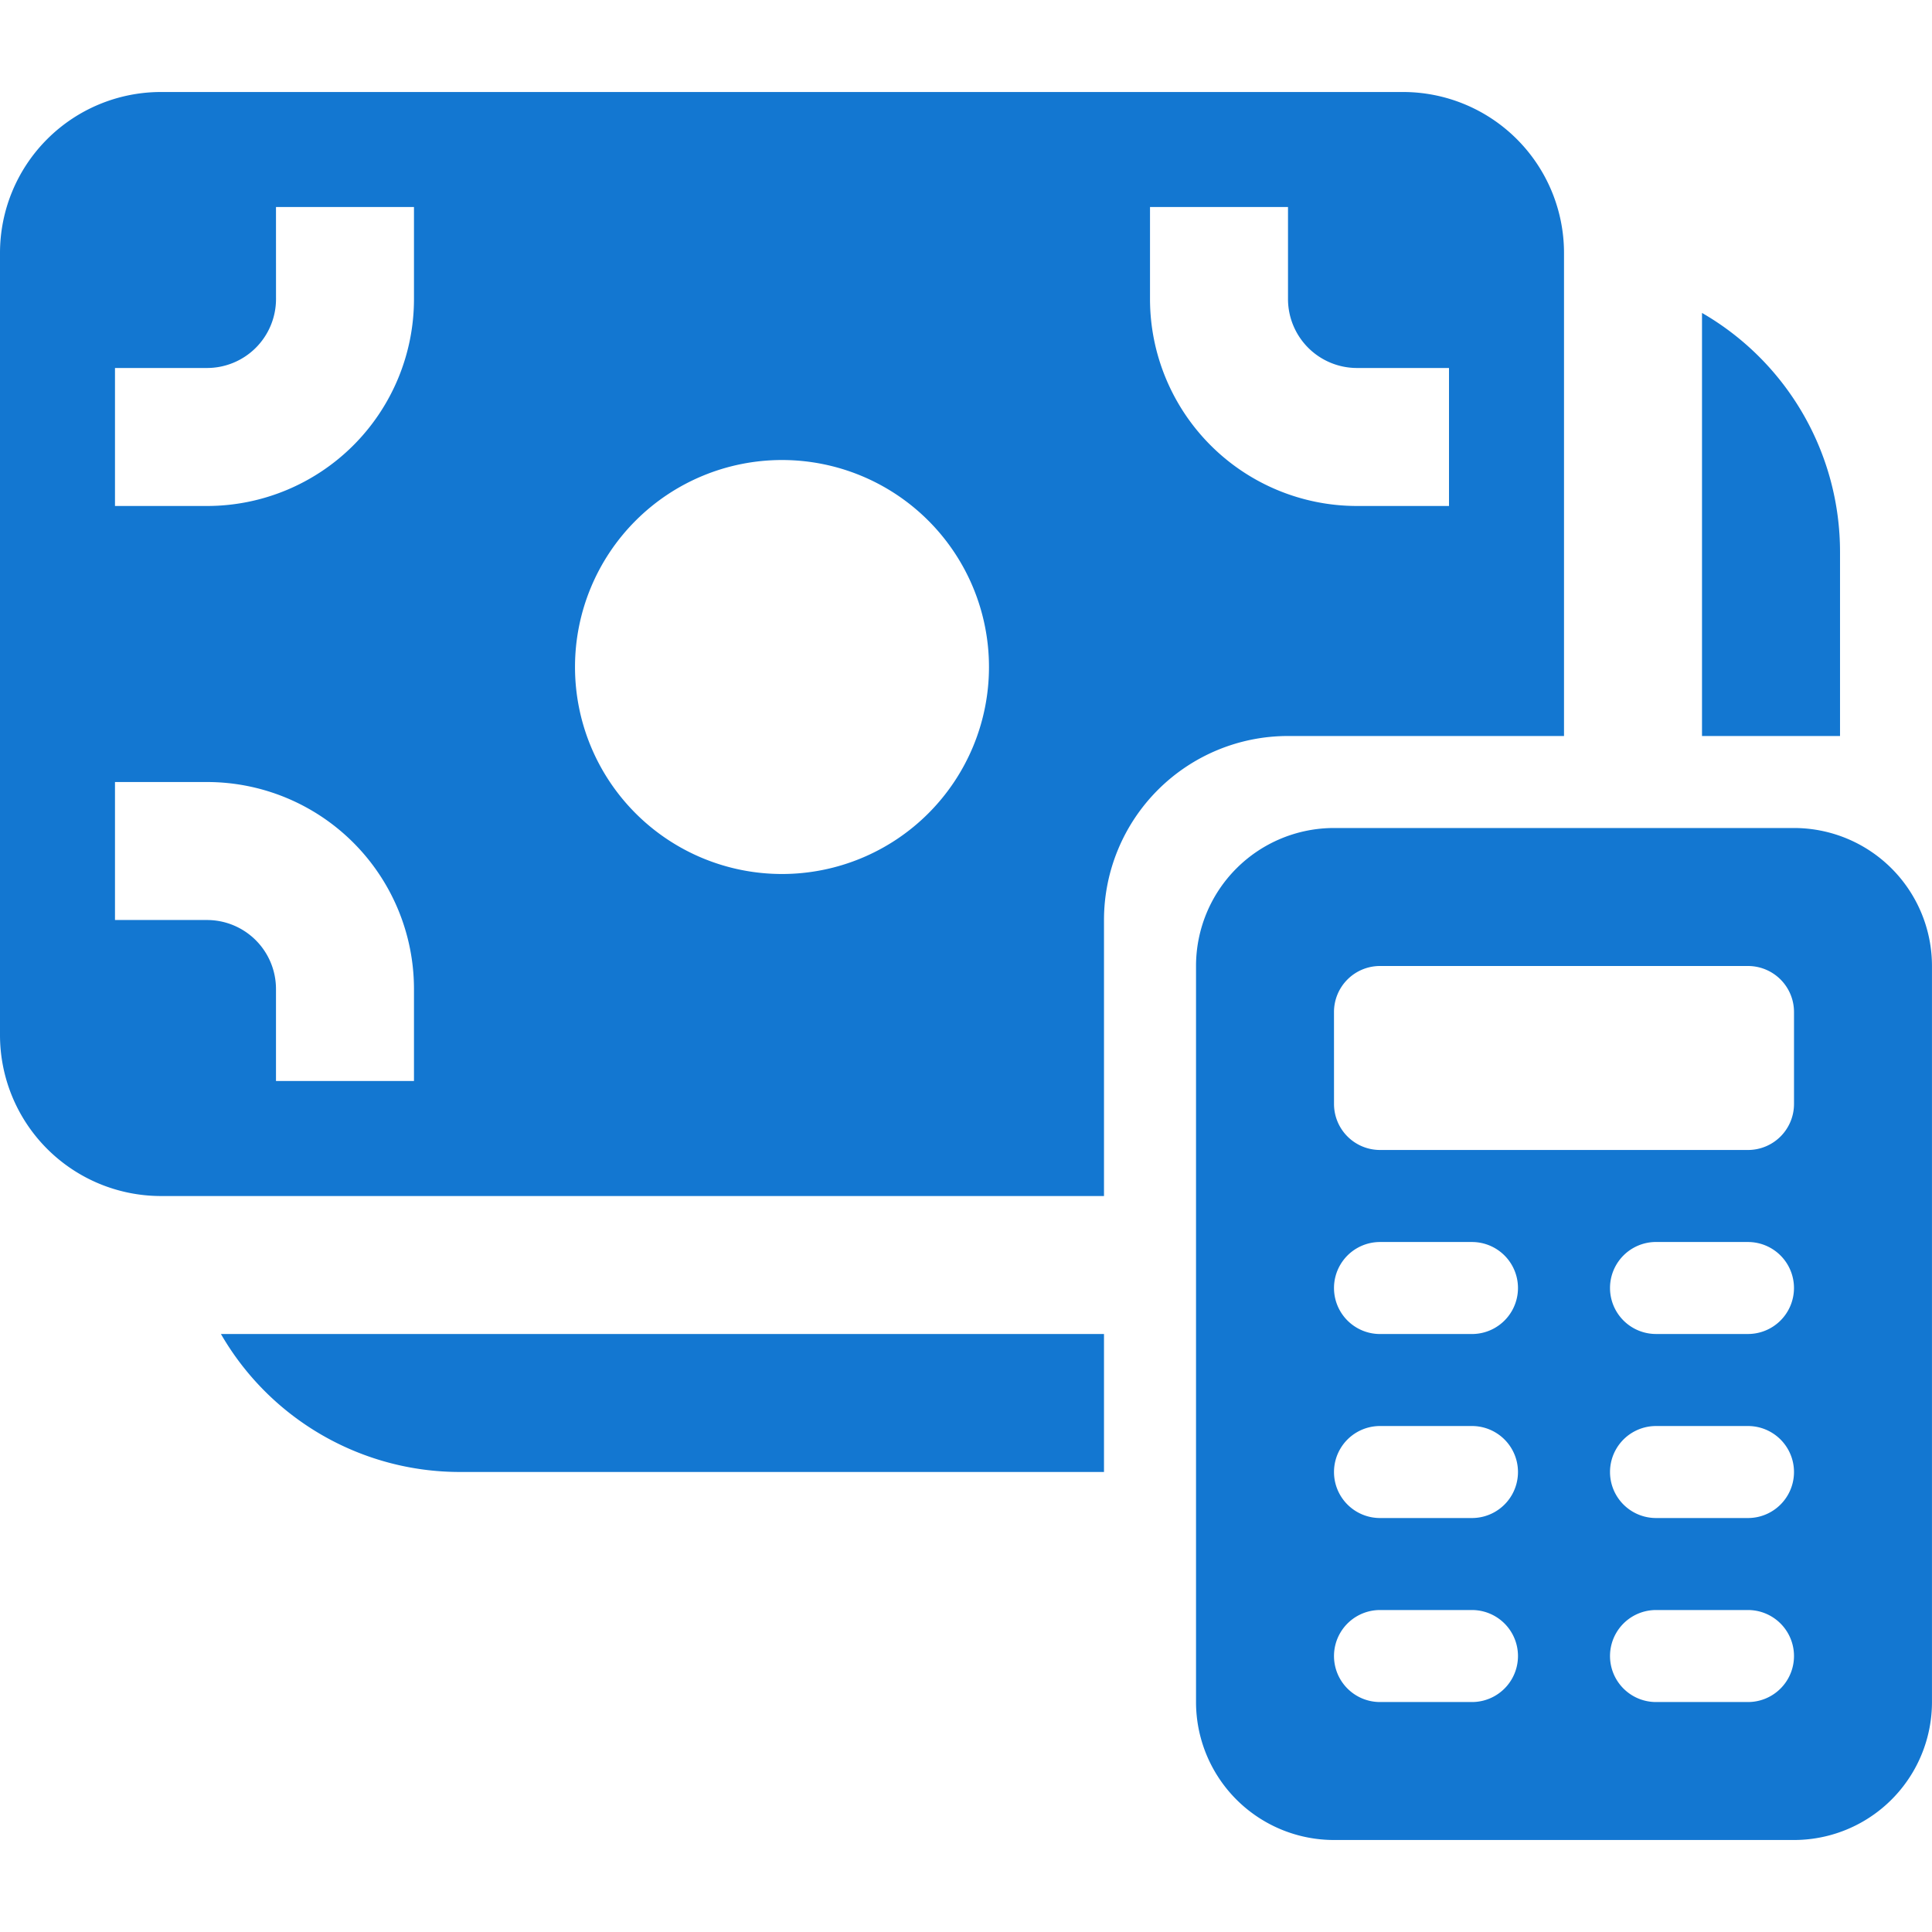 <svg xmlns="http://www.w3.org/2000/svg" xmlns:xlink="http://www.w3.org/1999/xlink" width="66" height="66" viewBox="0 0 66 66"><defs><clipPath id="clip-path"><rect id="Rectangle_165" data-name="Rectangle 165" width="66" height="66" transform="translate(1259 2575)" fill="#1377d1"></rect></clipPath></defs><g id="Mask_Group_85" data-name="Mask Group 85" transform="translate(-1259 -2575)" clip-path="url(#clip-path)"><path id="_8673482_ic_fluent_money_calculator_filled_icon" data-name="8673482_ic_fluent_money_calculator_filled_icon" d="M6.286,18.072a5.5,5.5,0,0,1,5.5-5.5H54.215a5.5,5.5,0,0,1,5.5,5.5v16.5H50.286A6.286,6.286,0,0,0,44,40.858v9.429H11.786a5.5,5.5,0,0,1-5.5-5.5Zm9.429,1.571A2.357,2.357,0,0,1,13.357,22H10.214v4.714h3.143a7.071,7.071,0,0,0,7.071-7.071V16.5H15.714ZM33,39.286a7.071,7.071,0,1,0-7.071-7.071A7.072,7.072,0,0,0,33,39.286ZM13.357,40.858a2.357,2.357,0,0,1,2.357,2.357v3.143h4.714V43.215a7.072,7.072,0,0,0-7.071-7.071H10.214v4.714ZM52.643,22a2.357,2.357,0,0,1-2.357-2.357V16.5H45.572v3.143a7.072,7.072,0,0,0,7.071,7.071h3.143V22ZM13.833,55H44v4.714H22A9.425,9.425,0,0,1,13.833,55ZM69.144,28.286v6.286H64.429V20.119A9.425,9.425,0,0,1,69.144,28.286ZM51.858,37.715a4.714,4.714,0,0,0-4.714,4.714V67.572a4.714,4.714,0,0,0,4.714,4.714H67.571a4.714,4.714,0,0,0,4.714-4.714V42.429a4.714,4.714,0,0,0-4.714-4.714Zm1.571,14.143h3.142a1.571,1.571,0,0,1,0,3.143H53.429a1.571,1.571,0,0,1,0-3.143Zm9.429,0H66A1.571,1.571,0,1,1,66,55H62.858a1.571,1.571,0,0,1,0-3.143Zm-9.429,6.286h3.142a1.571,1.571,0,0,1,0,3.143H53.429a1.571,1.571,0,1,1,0-3.143Zm9.429,0H66a1.571,1.571,0,1,1,0,3.143H62.858a1.571,1.571,0,0,1,0-3.143Zm-9.429,6.286h3.142a1.571,1.571,0,0,1,0,3.143H53.429a1.571,1.571,0,1,1,0-3.143Zm9.429,0H66a1.571,1.571,0,1,1,0,3.143H62.858a1.571,1.571,0,0,1,0-3.143ZM51.857,44a1.572,1.572,0,0,1,1.571-1.571H66A1.572,1.572,0,0,1,67.572,44v3.143A1.572,1.572,0,0,1,66,48.714H53.429a1.572,1.572,0,0,1-1.571-1.571Z" transform="translate(1252.714 2565.571)" fill="#1377d1"></path></g></svg>